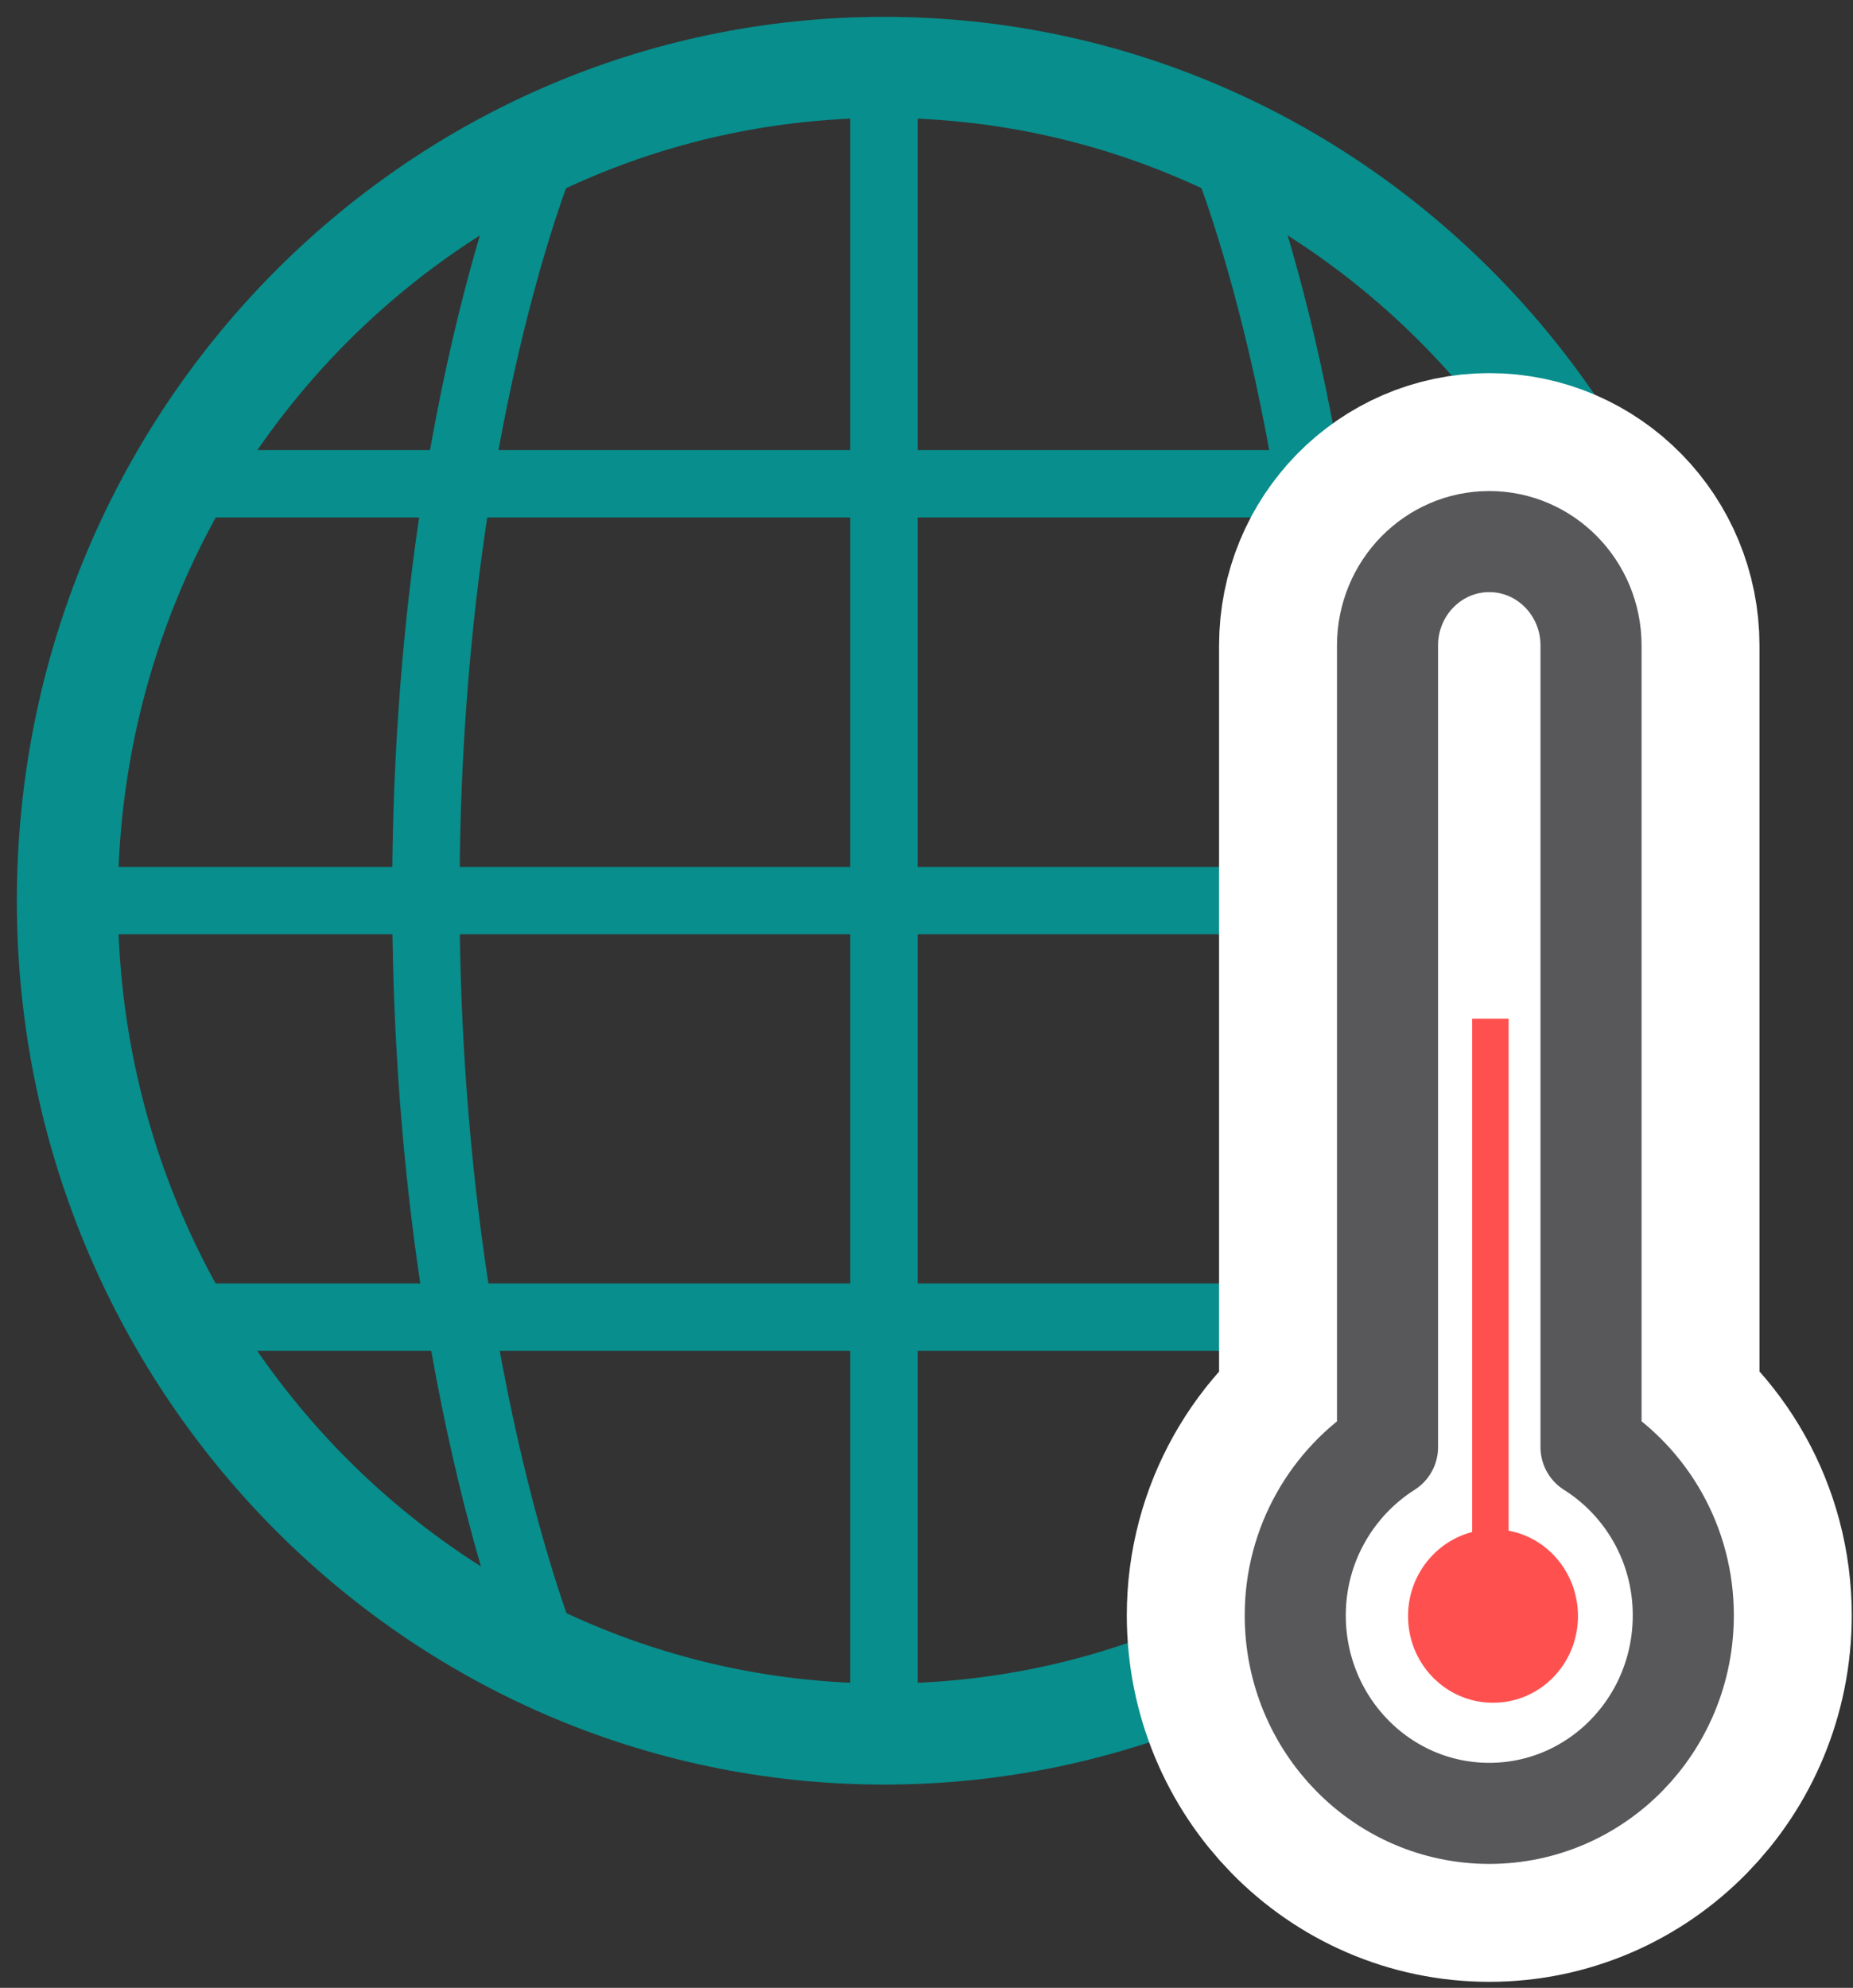 <svg width="55" height="59" viewBox="0 0 55 59" fill="none" xmlns="http://www.w3.org/2000/svg">
<rect x="0" y="0" width="55" height="59" fill="#333333" stroke="none"/>
<path d="M50.462 26.733C50.462 40.387 39.605 51.467 26.236 51.467C12.846 51.456 2 40.387 2 26.733C2 13.069 12.846 2 26.236 2C39.616 2 50.462 13.069 50.462 26.733Z" stroke="#088E8C" stroke-width="3" stroke-miterlimit="10"/>
<path d="M50.462 26.73H2" stroke="#088E8C" stroke-width="2" stroke-miterlimit="10"/>
<path d="M46.922 14.359H5.539" stroke="#088E8C" stroke-width="2" stroke-miterlimit="10"/>
<path d="M46.922 39.094H5.539" stroke="#088E8C" stroke-width="2" stroke-miterlimit="10"/>
<path d="M26.238 51.456V2" stroke="#088E8C" stroke-width="2" stroke-miterlimit="10"/>
<path d="M36.281 49.046C36.281 49.046 39.832 40.451 39.832 26.577C39.832 12.702 36.281 4.406 36.281 4.406" stroke="#088E8C" stroke-width="2" stroke-miterlimit="10"/>
<path d="M16.18 49.046C16.18 49.046 12.641 40.451 12.641 26.577C12.641 12.702 16.18 4.406 16.18 4.406" stroke="#088E8C" stroke-width="2" stroke-miterlimit="10"/>
<path d="M47.224 42.951V19.156C47.224 17.455 45.871 16.074 44.204 16.074C42.537 16.074 41.184 17.455 41.184 19.156V42.951C39.549 43.989 38.445 45.834 38.445 47.944C38.445 51.191 41.022 53.821 44.204 53.821C47.386 53.821 49.963 51.191 49.963 47.944C49.963 45.834 48.869 43.989 47.224 42.951Z" fill="white" stroke="white" stroke-width="10" stroke-miterlimit="10" stroke-linecap="round" stroke-linejoin="round"/>
<path d="M47.224 42.951V19.156C47.224 17.455 45.871 16.074 44.204 16.074C42.537 16.074 41.184 17.455 41.184 19.156V42.951C39.549 43.989 38.445 45.834 38.445 47.944C38.445 51.191 41.022 53.821 44.204 53.821C47.386 53.821 49.963 51.191 49.963 47.944C49.963 45.834 48.869 43.989 47.224 42.951Z" fill="white" stroke="#58585B" stroke-width="3" stroke-miterlimit="10" stroke-linecap="round" stroke-linejoin="round"/>
<path d="M46.837 47.965C46.837 49.39 45.712 50.538 44.315 50.538C42.919 50.538 41.793 49.39 41.793 47.965C41.793 46.54 42.93 45.391 44.315 45.391C45.712 45.38 46.837 46.54 46.837 47.965Z" fill="#FF5050"/>
<path d="M44.778 30.234H43.695V48.782H44.778V30.234Z" fill="#FF5050"/>
</svg>

